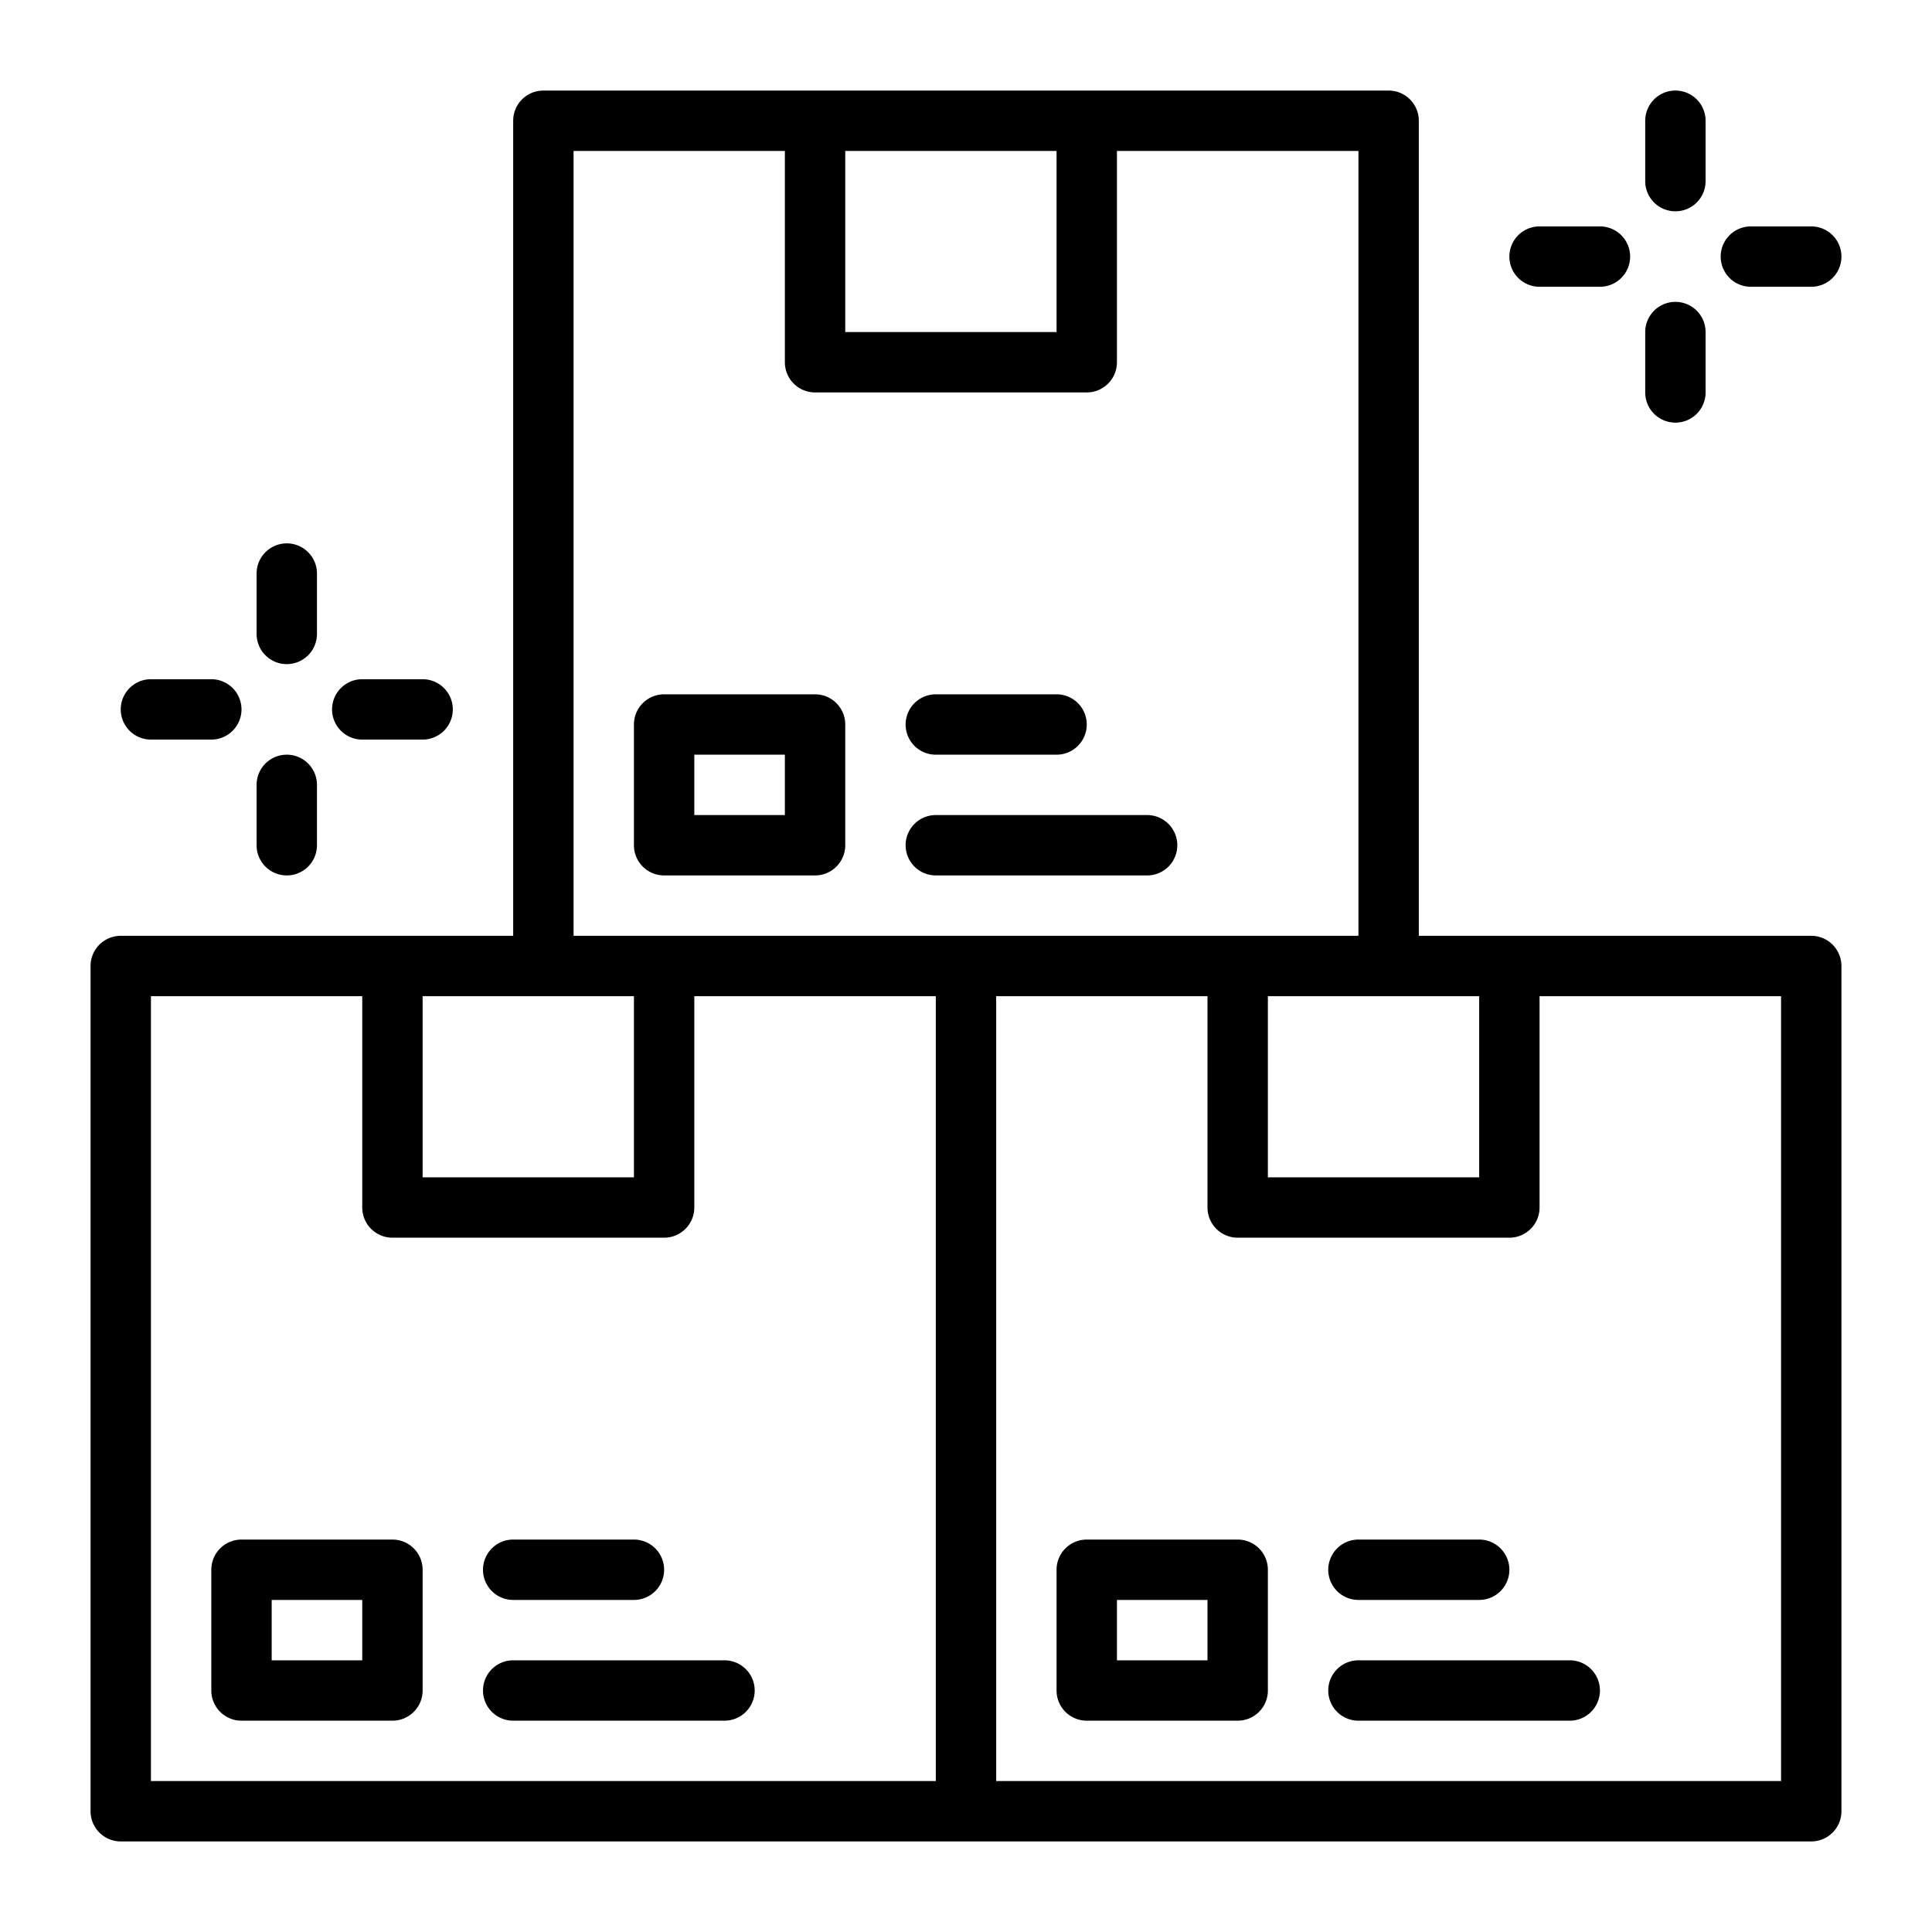 <svg id="Layer_1" height="512" viewBox="0 0 64 64" width="512" xmlns="http://www.w3.org/2000/svg" data-name="Layer 1"><path d="m55.5 7a1 1 0 0 0 1-1v-2a1 1 0 0 0 -2 0v2a1 1 0 0 0 1 1z"/><path d="m53 9.5a1 1 0 0 0 0-2h-2a1 1 0 0 0 0 2z"/><path d="m54.5 13a1 1 0 0 0 2 0v-2a1 1 0 0 0 -2 0z"/><path d="m60 7.5h-2a1 1 0 0 0 0 2h2a1 1 0 0 0 0-2z"/><path d="m9.5 22a1 1 0 0 0 1-1v-2a1 1 0 0 0 -2 0v2a1 1 0 0 0 1 1z"/><path d="m7 24.5a1 1 0 0 0 0-2h-2a1 1 0 0 0 0 2z"/><path d="m8.5 28a1 1 0 0 0 2 0v-2a1 1 0 0 0 -2 0z"/><path d="m14 24.5a1 1 0 0 0 0-2h-2a1 1 0 0 0 0 2z"/><path d="m13 51h-5a1 1 0 0 0 -1 1v4a1 1 0 0 0 1 1h5a1 1 0 0 0 1-1v-4a1 1 0 0 0 -1-1zm-1 4h-3v-2h3z"/><path d="m17 53h4a1 1 0 0 0 0-2h-4a1 1 0 0 0 0 2z"/><path d="m24 55h-7a1 1 0 0 0 0 2h7a1 1 0 0 0 0-2z"/><path d="m60 31h-13v-27a1 1 0 0 0 -1-1h-28a1 1 0 0 0 -1 1v27h-13a1 1 0 0 0 -1 1v28a1 1 0 0 0 1 1h56a1 1 0 0 0 1-1v-28a1 1 0 0 0 -1-1zm-18 2h7v6h-7zm-7-28v6h-7v-6zm-16 0h7v7a1 1 0 0 0 1 1h9a1 1 0 0 0 1-1v-7h8v26h-26zm2 28v6h-7v-6zm-16 0h7v7a1 1 0 0 0 1 1h9a1 1 0 0 0 1-1v-7h8v26h-26zm54 26h-26v-26h7v7a1 1 0 0 0 1 1h9a1 1 0 0 0 1-1v-7h8z"/><path d="m41 51h-5a1 1 0 0 0 -1 1v4a1 1 0 0 0 1 1h5a1 1 0 0 0 1-1v-4a1 1 0 0 0 -1-1zm-1 4h-3v-2h3z"/><path d="m45 53h4a1 1 0 0 0 0-2h-4a1 1 0 0 0 0 2z"/><path d="m45 55a1 1 0 0 0 0 2h7a1 1 0 0 0 0-2z"/><path d="m27 29a1 1 0 0 0 1-1v-4a1 1 0 0 0 -1-1h-5a1 1 0 0 0 -1 1v4a1 1 0 0 0 1 1zm-4-4h3v2h-3z"/><path d="m31 25h4a1 1 0 0 0 0-2h-4a1 1 0 0 0 0 2z"/><path d="m31 29h7a1 1 0 0 0 0-2h-7a1 1 0 0 0 0 2z"/></svg>